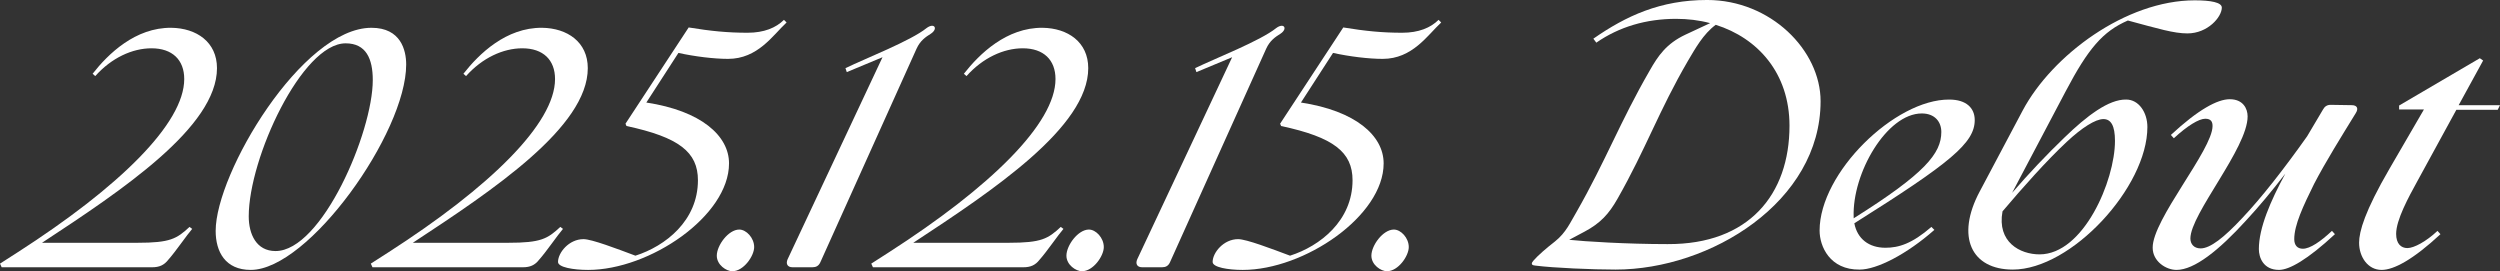 <?xml version="1.0" encoding="UTF-8"?>
<svg id="_レイヤー_2" data-name="レイヤー 2" xmlns="http://www.w3.org/2000/svg" width="226.737" height="24.599" viewBox="0 0 226.737 24.599">
  <rect x="0" y="0" width="226.737" height="24.599" fill="#333333" stroke="none"/>
  <defs>
    <style>
      .cls-1 {
        fill: #fff;
      }
    </style>
  </defs>
  <g id="_レイヤー_1-2" data-name="レイヤー 1">
    <g>
      <path class="cls-1" d="M0,23.909l1.59-1.02c9.24-5.939,15.119-11.699,15.119-15.719,0-1.74-1.08-2.79-2.97-2.79-1.74,0-3.63.87-5.1,2.52l-.24-.21c1.41-1.8,3.87-4.2,7.14-4.17,2.28.03,4.14,1.29,4.14,3.66,0,5.339-8.61,11.069-15.869,15.839h8.64c3,0,3.57-.36,4.74-1.44l.24.18c-.45.51-1.56,2.13-2.16,2.79-.39.51-.84.69-1.47.69H.15l-.15-.33Z"/>
      <path class="cls-1" d="M19.56,20.939c0-5.25,7.86-18.419,14.129-18.419,2.67,0,3.15,2.04,3.15,3.33,0,6.209-8.85,18.629-14.099,18.629-2.31,0-3.18-1.65-3.18-3.54ZM33.809,7.26c0-1.92-.6-3.33-2.46-3.33-3.96,0-8.79,10.41-8.79,15.689,0,1.62.69,3.15,2.43,3.15,4.2,0,8.82-10.77,8.82-15.51Z"/>
      <path class="cls-1" d="M33.63,23.909l1.59-1.02c9.24-5.939,15.119-11.699,15.119-15.719,0-1.74-1.08-2.79-2.97-2.79-1.74,0-3.63.87-5.1,2.52l-.24-.21c1.41-1.8,3.87-4.2,7.14-4.17,2.28.03,4.14,1.29,4.14,3.66,0,5.339-8.61,11.069-15.869,15.839h8.64c3,0,3.57-.36,4.74-1.44l.24.18c-.45.51-1.56,2.13-2.16,2.79-.39.51-.84.69-1.47.69h-13.649l-.15-.33Z"/>
      <path class="cls-1" d="M50.609,23.759c0-.84.99-2.07,2.31-2.07.75,0,3.03.87,4.71,1.5,2.73-.87,5.67-3.18,5.67-6.84,0-2.55-1.71-3.9-6.48-4.92l-.09-.21,5.73-8.729c2.01.33,3.54.48,5.34.48,1.5,0,2.58-.45,3.3-1.17l.24.24c-1.26,1.17-2.61,3.3-5.31,3.3-1.26,0-3-.21-4.5-.54l-2.91,4.5c4.95.75,7.5,3,7.5,5.52,0,4.77-7.2,9.66-12.779,9.66-1.35,0-2.73-.24-2.73-.72Z"/>
      <path class="cls-1" d="M65.009,23.189c0-.93,1.05-2.37,2.04-2.37.63,0,1.35.75,1.35,1.59,0,.81-.96,2.19-1.98,2.19-.54,0-1.41-.57-1.41-1.41Z"/>
      <path class="cls-1" d="M71.429,23.52l8.61-18.33-3.24,1.35-.12-.36c1.86-.9,5.94-2.49,7.35-3.63.72-.54,1.08.06.39.51-.48.3-.96.63-1.29,1.35l-8.73,19.379c-.15.33-.39.45-.72.45h-1.8c-.45,0-.63-.3-.45-.72Z"/>
      <path class="cls-1" d="M79.019,23.909l1.59-1.02c9.24-5.939,15.119-11.699,15.119-15.719,0-1.74-1.08-2.79-2.97-2.79-1.74,0-3.63.87-5.1,2.52l-.24-.21c1.41-1.8,3.87-4.2,7.14-4.17,2.28.03,4.14,1.29,4.14,3.66,0,5.339-8.61,11.069-15.869,15.839h8.64c3,0,3.57-.36,4.74-1.44l.24.18c-.45.51-1.56,2.13-2.16,2.79-.39.51-.84.69-1.47.69h-13.649l-.15-.33Z"/>
      <path class="cls-1" d="M96.719,23.189c0-.93,1.05-2.37,2.04-2.37.63,0,1.35.75,1.35,1.59,0,.81-.96,2.19-1.98,2.19-.54,0-1.41-.57-1.41-1.41Z"/>
      <path class="cls-1" d="M103.139,23.52l8.61-18.33-3.24,1.35-.12-.36c1.86-.9,5.94-2.49,7.35-3.63.72-.54,1.08.06.39.51-.48.3-.96.63-1.29,1.35l-8.73,19.379c-.15.33-.39.45-.72.45h-1.8c-.45,0-.63-.3-.45-.72Z"/>
      <path class="cls-1" d="M109.979,23.759c0-.84.99-2.07,2.31-2.07.75,0,3.03.87,4.71,1.5,2.73-.87,5.67-3.18,5.67-6.84,0-2.55-1.71-3.9-6.48-4.92l-.09-.21,5.73-8.729c2.01.33,3.54.48,5.34.48,1.5,0,2.58-.45,3.3-1.17l.24.24c-1.26,1.17-2.61,3.3-5.31,3.3-1.26,0-3-.21-4.5-.54l-2.91,4.5c4.95.75,7.5,3,7.5,5.52,0,4.77-7.2,9.66-12.779,9.66-1.35,0-2.73-.24-2.73-.72Z"/>
      <path class="cls-1" d="M124.378,23.189c0-.93,1.05-2.37,2.04-2.37.63,0,1.35.75,1.35,1.59,0,.81-.96,2.19-1.98,2.19-.54,0-1.41-.57-1.41-1.41Z"/>
      <path class="cls-1" d="M139.258,24.089c-.3-.03-.33-.09-.33-.21,0-.18.84-.96,1.5-1.5l.6-.48c1.02-.81,1.41-1.77,1.95-2.67,2.64-4.62,3.96-8.189,6.63-12.81.78-1.38,1.53-2.46,3.24-3.27l2.25-1.05c-.99-.27-2.04-.39-3.09-.39-2.7,0-5.16.72-7.23,2.16l-.27-.36c2.97-2.07,6.09-3.51,10.32-3.51,5.76,0,10.29,4.56,10.29,9.18,0,9.12-9.99,15.27-18.599,15.27-2.1,0-5.61-.15-7.26-.36ZM151.258,22.139c7.35.03,11.04-4.5,11.04-10.739,0-4.77-2.88-7.95-6.69-9.15-1.14.84-1.86,2.16-2.52,3.27-2.64,4.53-3.81,7.979-6.39,12.509-.78,1.38-1.56,2.22-2.97,2.97l-1.41.75c1.38.15,5.19.39,8.939.39Z"/>
      <path class="cls-1" d="M165.028,20.909c0-5.25,6.84-11.909,11.76-11.879,1.56,0,2.31.78,2.31,1.86,0,2.07-2.19,3.87-10.92,9.36.27,1.41,1.32,2.22,2.82,2.22,1.2,0,2.4-.36,4.17-1.89l.27.27c-2.52,2.22-5.22,3.6-6.78,3.6-2.7.03-3.63-2.1-3.63-3.54ZM168.118,19.799c6.45-4.05,7.95-5.879,7.95-7.83,0-.93-.6-1.68-1.77-1.68-3.18,0-6.33,5.43-6.18,9.39v.12Z"/>
      <path class="cls-1" d="M179.548,17.37l3.9-7.35C186.117,5.01,192.807.03,199.047.03c1.44,0,2.46.18,2.46.66,0,.84-1.26,2.34-3.12,2.34-1.23,0-2.61-.42-5.4-1.17-2.28.99-3.6,2.55-5.64,6.419l-4.86,9.21c1.53-1.77,3.15-3.48,4.71-4.98,2.07-2.01,4.05-3.51,5.64-3.48,1.14,0,1.92,1.17,1.92,2.49,0,5.46-6.9,12.93-12.209,12.93-3.75,0-5.19-2.97-3-7.08ZM191.817,12.78c0-1.38-.36-1.98-1.05-1.98-.72,0-1.95.78-3.33,2.07-1.83,1.71-3.99,4.14-5.82,6.3-.51,2.79,1.59,3.9,3.36,3.9,3.99,0,6.84-6.69,6.84-10.29Z"/>
      <path class="cls-1" d="M204.867,22.589c0-1.92,1.05-4.35,2.4-6.84-1.2,1.56-2.4,3-3.57,4.26-2.46,2.7-4.68,4.47-6.3,4.47-.96,0-2.16-.78-2.16-2.01-.03-2.55,5.43-8.879,5.43-11.04,0-.36-.12-.66-.66-.66-.57,0-1.62.63-2.85,1.77l-.27-.3c2.49-2.31,4.23-3.24,5.34-3.24,1.2,0,1.62.84,1.62,1.56,0,2.88-5.19,8.85-5.19,11.07,0,.48.3.9.93.9.87,0,2.13-.99,3.78-2.76,1.74-1.83,3.84-4.53,5.88-7.41l1.44-2.43c.15-.27.36-.42.69-.42l1.92.03c.48,0,.63.3.36.72-1.29,2.1-2.7,4.35-3.78,6.42-.99,2.01-1.8,3.72-1.8,5.01,0,.54.27.87.78.87.66,0,1.62-.66,2.64-1.62l.27.3c-2.49,2.31-4.14,3.24-5.07,3.24-1.44,0-1.83-1.14-1.83-1.89Z"/>
      <path class="cls-1" d="M213.957,22.02c0-1.02.51-2.85,2.76-6.72l3.12-5.37h-2.25v-.36l7.32-4.29.3.21-2.22,4.05h3.75l-.21.42h-3.75l-3.54,6.479c-.81,1.47-1.92,3.51-1.92,4.77,0,.9.45,1.29,1.02,1.29.6,0,1.71-.6,2.73-1.56l.27.3c-2.49,2.31-4.23,3.24-5.34,3.24-1.26,0-2.04-1.2-2.04-2.46Z"/>
    </g>
  </g>
</svg>